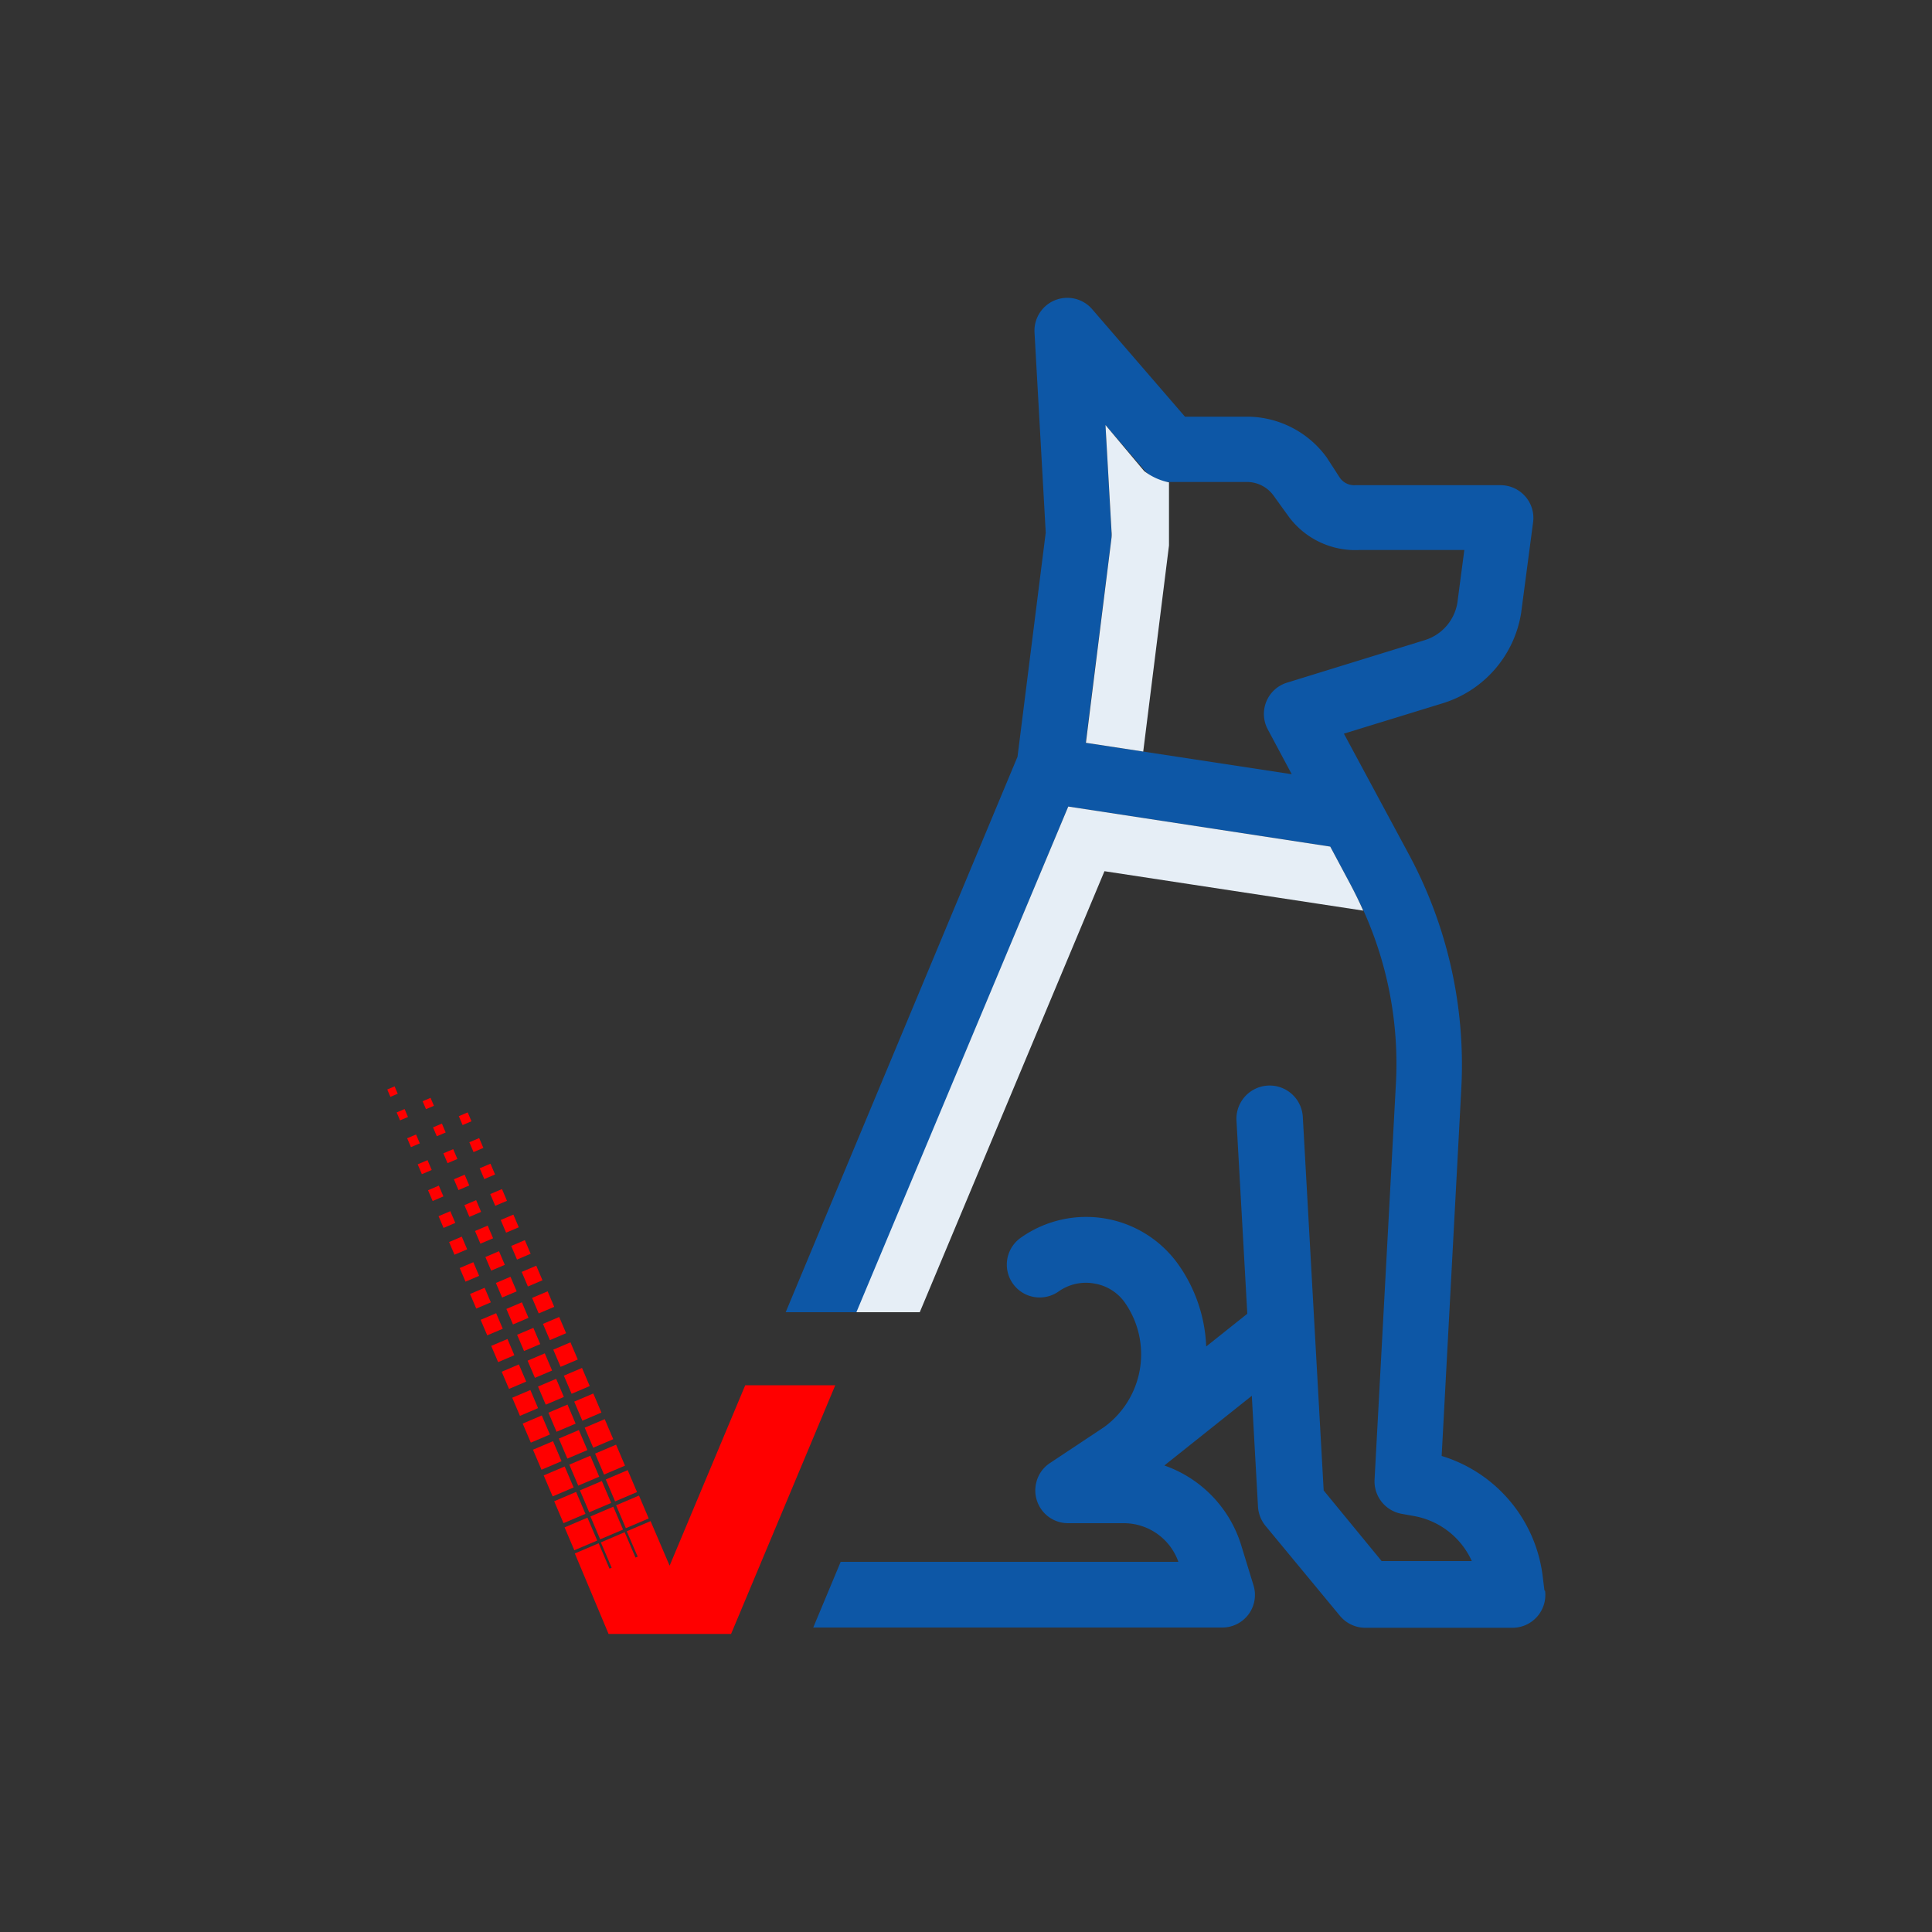 <svg id="Layer_1" data-name="Layer 1" xmlns="http://www.w3.org/2000/svg" viewBox="0 0 150 150"><rect x="0" y="0" width="150" height="150" fill="#333333" stroke="none"/><defs><style>.cls-1{fill:red;}.cls-2{fill:#0d57a6;}.cls-3{fill:#e6eef6;}</style></defs><title>Hunde-Haftpflichtversicherung</title><g id="Checkmark"><rect class="cls-1" x="38.35" y="104.17" width="1.37" height="1.37" transform="translate(-37.95 23.67) rotate(-23.06)"/><rect class="cls-1" x="40.36" y="103.32" width="1.37" height="1.37" transform="translate(-37.47 24.39) rotate(-23.07)"/><rect class="cls-1" x="42.36" y="102.47" width="1.37" height="1.37" transform="translate(-36.97 25.11) rotate(-23.07)"/><rect class="cls-1" x="37.51" y="102.17" width="1.31" height="1.31" transform="translate(-37.23 23.17) rotate(-23.07)"/><rect class="cls-1" x="39.52" y="101.31" width="1.31" height="1.31" transform="translate(-36.73 23.89) rotate(-23.06)"/><rect class="cls-1" x="41.52" y="100.46" width="1.31" height="1.31" transform="translate(-36.24 24.6) rotate(-23.06)"/><rect class="cls-1" x="36.69" y="100.17" width="1.23" height="1.23" transform="translate(-36.5 22.67) rotate(-23.06)"/><rect class="cls-1" x="38.69" y="99.32" width="1.23" height="1.23" transform="translate(-36 23.38) rotate(-23.06)"/><rect class="cls-1" x="40.7" y="98.46" width="1.23" height="1.23" transform="translate(-35.51 24.1) rotate(-23.06)"/><rect class="cls-1" x="35.86" y="98.18" width="1.15" height="1.15" transform="translate(-35.76 22.16) rotate(-23.06)"/><rect class="cls-1" x="37.86" y="97.32" width="1.15" height="1.15" transform="translate(-35.27 22.88) rotate(-23.06)"/><rect class="cls-1" x="39.87" y="96.47" width="1.15" height="1.15" transform="translate(-34.78 23.59) rotate(-23.06)"/><rect class="cls-1" x="35.03" y="96.18" width="1.07" height="1.07" transform="translate(-35.05 21.67) rotate(-23.07)"/><rect class="cls-1" x="37.04" y="95.33" width="1.07" height="1.07" transform="translate(-34.54 22.37) rotate(-23.06)"/><rect class="cls-1" x="39.04" y="94.47" width="1.07" height="1.07" transform="translate(-34.05 23.09) rotate(-23.06)"/><rect class="cls-1" x="34.21" y="94.19" width="0.99" height="0.99" transform="translate(-34.32 21.16) rotate(-23.06)"/><rect class="cls-1" x="36.21" y="93.33" width="0.99" height="0.99" transform="translate(-33.83 21.89) rotate(-23.07)"/><rect class="cls-1" x="38.22" y="92.48" width="0.99" height="0.99" transform="translate(-33.34 22.6) rotate(-23.07)"/><rect class="cls-1" x="33.38" y="92.19" width="0.91" height="0.91" transform="translate(-33.59 20.66) rotate(-23.06)"/><rect class="cls-1" x="35.39" y="91.34" width="0.91" height="0.91" transform="translate(-33.1 21.38) rotate(-23.06)"/><rect class="cls-1" x="37.39" y="90.48" width="0.91" height="0.91" transform="translate(-32.6 22.1) rotate(-23.06)"/><rect class="cls-1" x="32.56" y="90.2" width="0.83" height="0.83" transform="translate(-32.86 20.16) rotate(-23.06)"/><rect class="cls-1" x="34.56" y="89.34" width="0.83" height="0.83" transform="translate(-32.37 20.88) rotate(-23.06)"/><rect class="cls-1" x="36.57" y="88.49" width="0.83" height="0.83" transform="translate(-31.87 21.59) rotate(-23.06)"/><rect class="cls-1" x="31.73" y="88.2" width="0.75" height="0.75" transform="translate(-32.13 19.65) rotate(-23.06)"/><rect class="cls-1" x="33.73" y="87.35" width="0.75" height="0.75" transform="translate(-31.63 20.37) rotate(-23.06)"/><rect class="cls-1" x="35.74" y="86.49" width="0.75" height="0.75" transform="translate(-31.14 21.08) rotate(-23.06)"/><rect class="cls-1" x="30.9" y="86.21" width="0.67" height="0.67" transform="translate(-31.39 19.14) rotate(-23.05)"/><rect class="cls-1" x="30.16" y="84.44" width="0.62" height="0.62" transform="translate(-30.77 18.72) rotate(-23.07)"/><rect class="cls-1" x="32.91" y="85.35" width="0.67" height="0.67" transform="translate(-30.9 19.86) rotate(-23.06)"/><polygon class="cls-1" points="46.48 119.82 47.32 121.79 47.49 121.72 46.65 119.75 48.5 118.96 49.34 120.93 49.51 120.86 48.66 118.89 50.51 118.1 51.99 121.56 57.86 107.55 64.85 107.55 56.76 126.86 47.25 126.86 44.63 120.61 46.48 119.82"/><rect class="cls-1" x="44.13" y="118.13" width="1.93" height="1.93" transform="translate(-43.04 27.18) rotate(-23.06)"/><rect class="cls-1" x="46.14" y="117.28" width="1.93" height="1.93" transform="translate(-42.55 27.9) rotate(-23.06)"/><rect class="cls-1" x="48.14" y="116.42" width="1.93" height="1.93" transform="translate(-42.06 28.61) rotate(-23.06)"/><rect class="cls-1" x="43.31" y="116.13" width="1.85" height="1.85" transform="translate(-42.31 26.67) rotate(-23.06)"/><rect class="cls-1" x="45.31" y="115.28" width="1.85" height="1.85" transform="translate(-41.82 27.39) rotate(-23.06)"/><rect class="cls-1" x="47.31" y="114.43" width="1.85" height="1.85" transform="translate(-41.32 28.11) rotate(-23.06)"/><rect class="cls-1" x="42.48" y="114.14" width="1.77" height="1.77" transform="translate(-41.58 26.17) rotate(-23.06)"/><rect class="cls-1" x="44.48" y="113.29" width="1.77" height="1.77" transform="translate(-41.1 26.9) rotate(-23.06)"/><rect class="cls-1" x="46.49" y="112.43" width="1.77" height="1.77" transform="translate(-40.61 27.62) rotate(-23.06)"/><rect class="cls-1" x="41.65" y="112.15" width="1.69" height="1.69" transform="translate(-40.87 25.68) rotate(-23.06)"/><rect class="cls-1" x="43.66" y="111.29" width="1.69" height="1.69" transform="translate(-40.36 26.38) rotate(-23.05)"/><rect class="cls-1" x="45.66" y="110.44" width="1.69" height="1.69" transform="translate(-39.86 27.1) rotate(-23.05)"/><rect class="cls-1" x="40.83" y="110.15" width="1.61" height="1.61" transform="translate(-40.13 25.17) rotate(-23.06)"/><rect class="cls-1" x="42.83" y="109.3" width="1.61" height="1.61" transform="translate(-39.64 25.89) rotate(-23.06)"/><rect class="cls-1" x="44.84" y="108.44" width="1.61" height="1.61" transform="translate(-39.15 26.61) rotate(-23.06)"/><rect class="cls-1" x="40" y="108.16" width="1.53" height="1.53" transform="translate(-39.4 24.67) rotate(-23.06)"/><rect class="cls-1" x="42.01" y="107.3" width="1.53" height="1.53" transform="translate(-38.91 25.38) rotate(-23.06)"/><rect class="cls-1" x="44.01" y="106.45" width="1.53" height="1.53" transform="translate(-38.41 26.1) rotate(-23.06)"/><rect class="cls-1" x="39.18" y="106.16" width="1.45" height="1.45" transform="translate(-38.68 24.17) rotate(-23.06)"/><rect class="cls-1" x="41.18" y="105.31" width="1.45" height="1.45" transform="translate(-38.19 24.89) rotate(-23.07)"/><rect class="cls-1" x="43.18" y="104.45" width="1.45" height="1.45" transform="translate(-37.7 25.61) rotate(-23.07)"/></g><path id="Dog" class="cls-2" d="M119.91,123.48l-.14-1.13a11.18,11.18,0,0,0-7.84-9.31s1.53-28.55,1.53-28.62a34.46,34.46,0,0,0-4.12-18.17l-5-9.29,7.71-2.37a8.78,8.78,0,0,0,6.05-7l.93-7.05a2.52,2.52,0,0,0-.61-2,2.55,2.55,0,0,0-1.92-.87l-11.27,0a1.36,1.36,0,0,1-1.2-.57L103,35.51a7.67,7.67,0,0,0-6.19-3.16H92L84.79,24a2.55,2.55,0,0,0-4.47,1.82l.87,15.53L79,58.75,61,101.88h5.53L82.94,62.62l20.34,3.11,1.56,2.92c.36.68.69,1.36,1,2a28.91,28.91,0,0,1,2.53,13.63l-1.65,30.61a2.56,2.56,0,0,0,2.09,2.64l1,.18a6.1,6.1,0,0,1,4.46,3.49h-7l-4.5-5.48-1.62-29A2.55,2.55,0,1,0,96,87l.84,15-3.19,2.54a11.83,11.83,0,0,0-2.09-6.26A8.78,8.78,0,0,0,79.25,96.1a2.55,2.55,0,0,0,2.94,4.17A3.66,3.66,0,0,1,85,99.66a3.61,3.61,0,0,1,2.38,1.54,7,7,0,0,1-1.63,9.58l-4.23,2.81a2.5,2.5,0,0,0-1.07,1.54,2.54,2.54,0,0,0,2.48,3.13h4.31a4.5,4.5,0,0,1,4.25,3H65.27l-2.13,5.1H94.88a2.53,2.53,0,0,0,2.44-3.28l-.92-3a9.53,9.53,0,0,0-6-6.3l6.79-5.41.48,8.6a2.58,2.58,0,0,0,.57,1.48l5.79,7a2.56,2.56,0,0,0,2,.93h11.4a2.55,2.55,0,0,0,2.53-2.87ZM98.43,56.63l1.86,3.48-16-2.44,2-15.9a2.36,2.36,0,0,0,0-.46L85.83,33l3.06,3.54a2.56,2.56,0,0,0,1.93.88h6a2.56,2.56,0,0,1,2.06,1.06l1.11,1.54a6.43,6.43,0,0,0,5.59,2.68h8.11l-.54,4.1a3.66,3.66,0,0,1-2.5,2.89L99.93,53a2.54,2.54,0,0,0-1.5,3.63Z"/><g id="Shade"><path class="cls-3" d="M105.84,70.7,85.75,67.64,71.41,101.88H66.49L82.94,62.62l20.34,3.11,1.56,2.92C105.2,69.33,105.53,70,105.84,70.7Z"/><path class="cls-3" d="M84.31,57.67l4.45.68,2-16c0-.13,0-.26,0-.4V37.45a4.68,4.68,0,0,1-1.93-.88L85.83,33l.47,8.28a2.36,2.36,0,0,1,0,.46Z"/></g></svg>